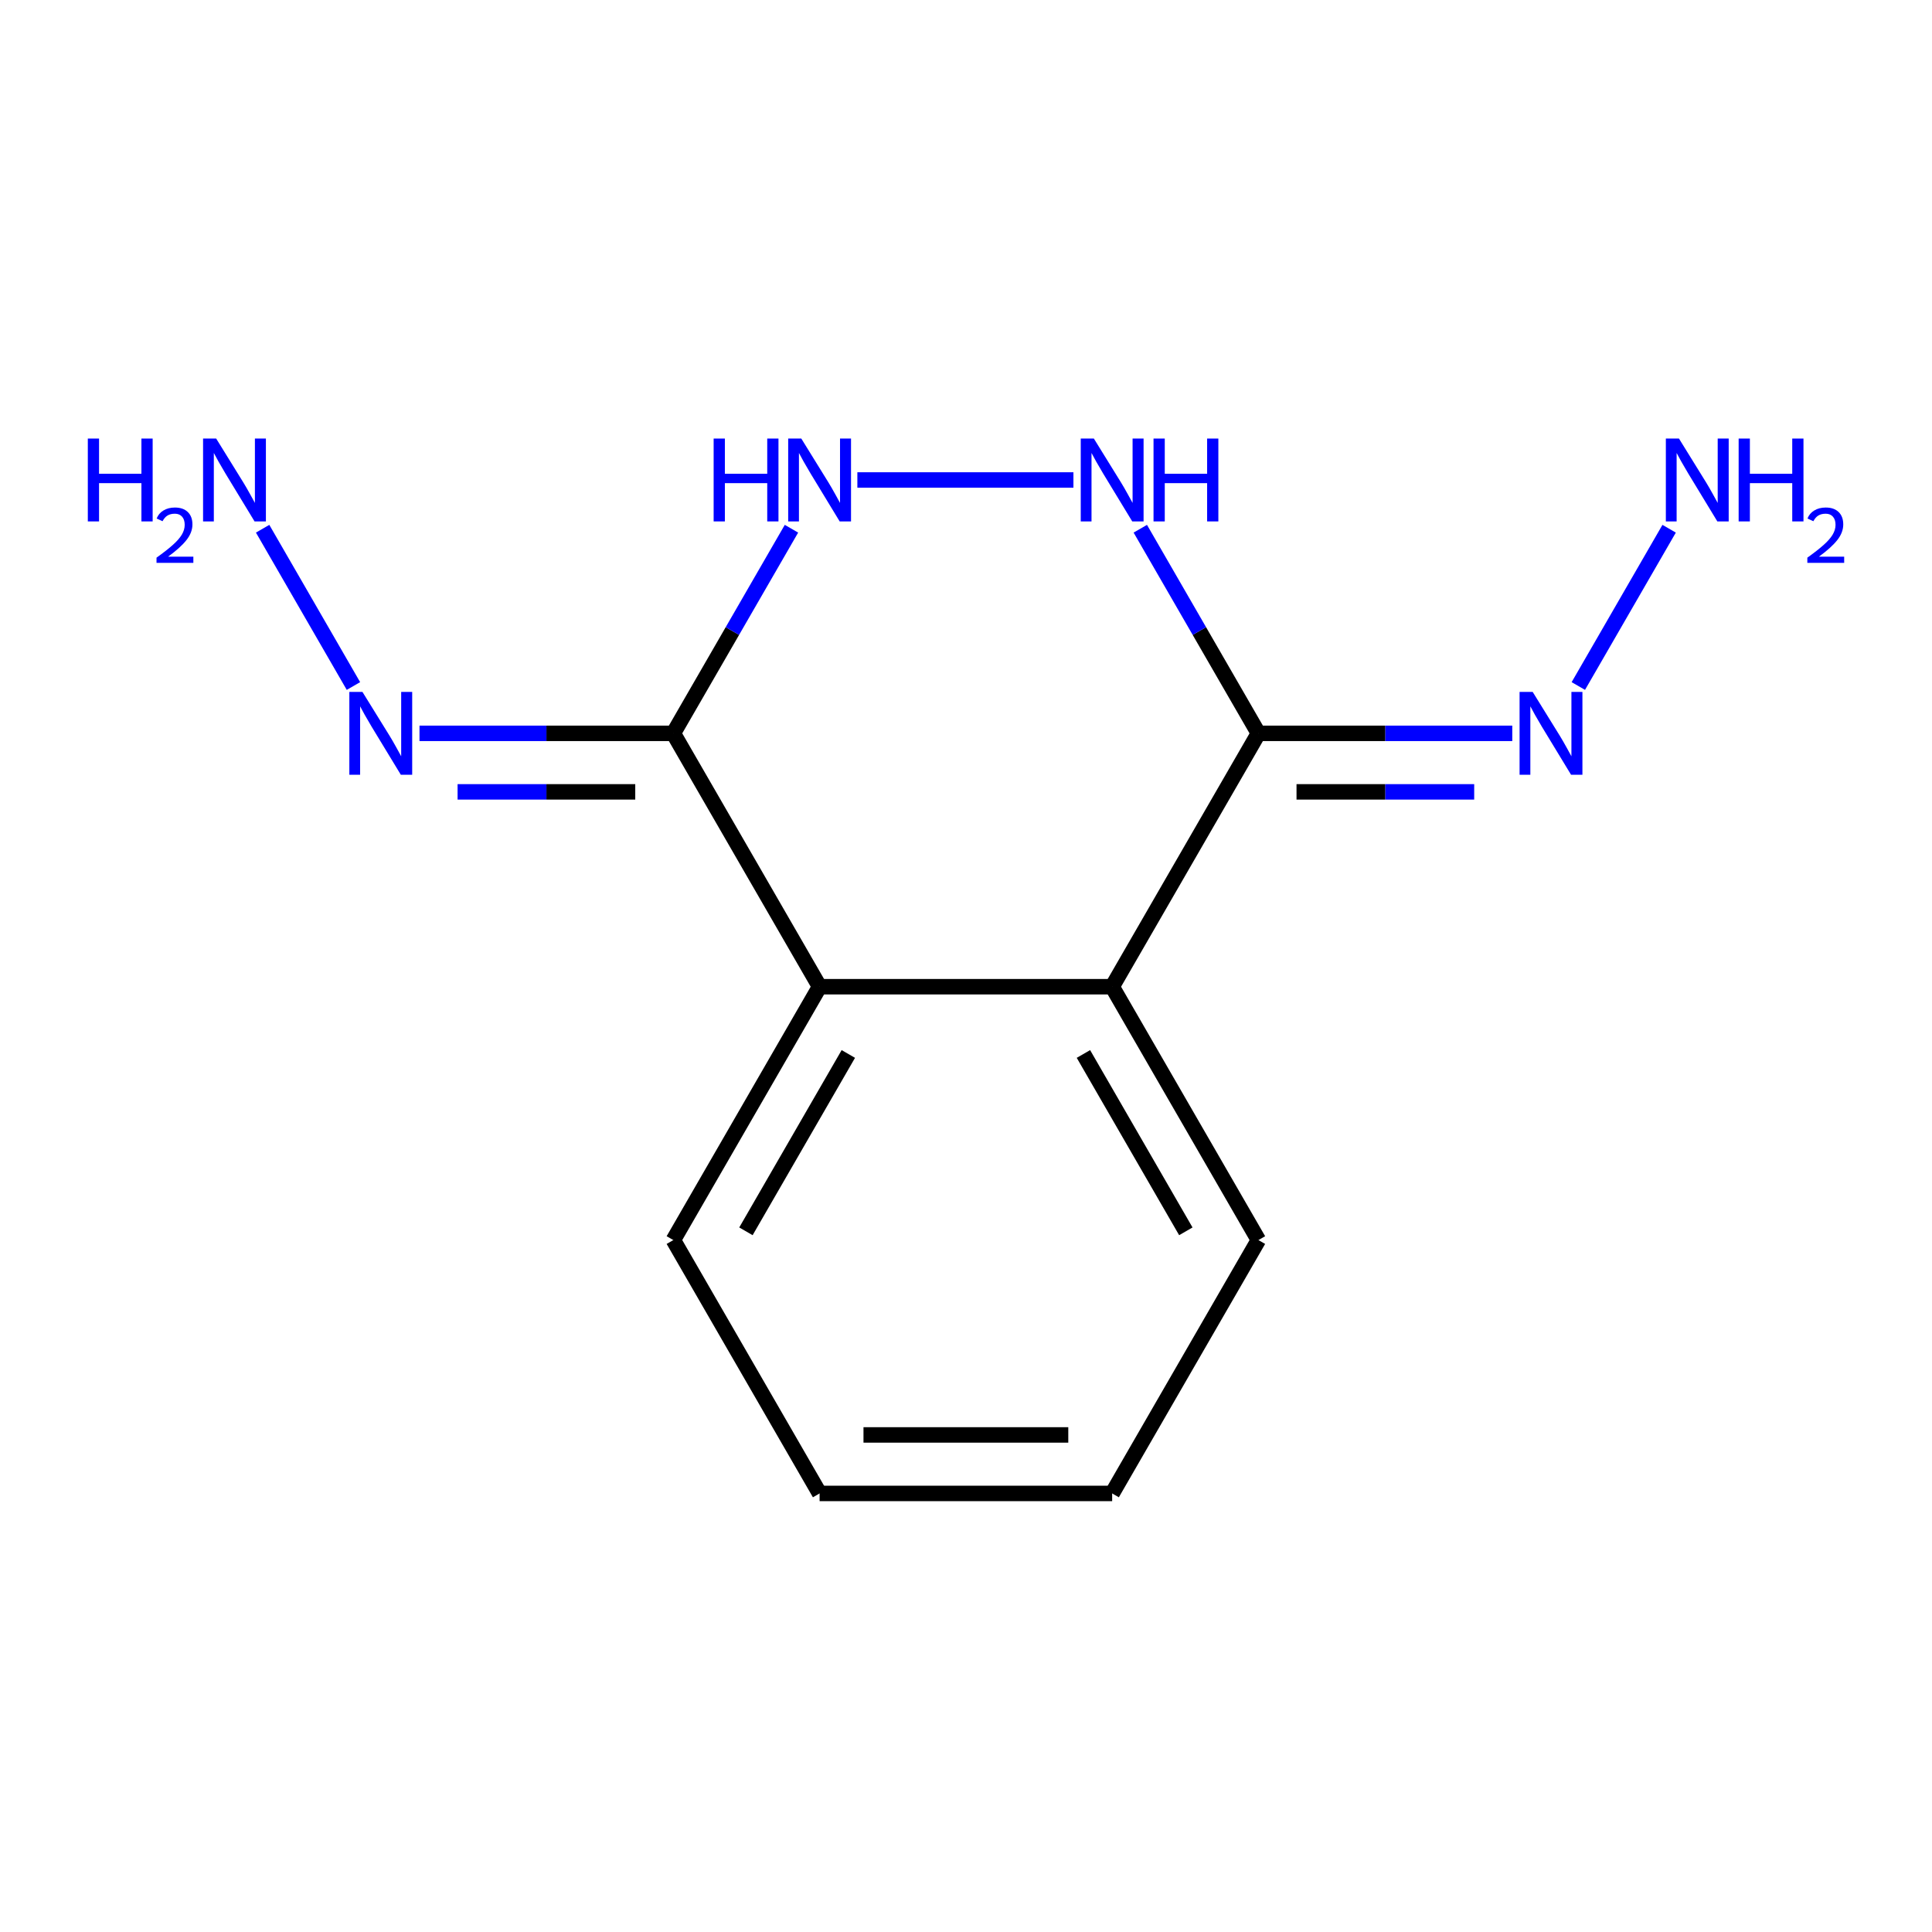 <?xml version='1.0' encoding='iso-8859-1'?>
<svg version='1.1' baseProfile='full'
              xmlns='http://www.w3.org/2000/svg'
                      xmlns:rdkit='http://www.rdkit.org/xml'
                      xmlns:xlink='http://www.w3.org/1999/xlink'
                  xml:space='preserve'
width='250px' height='250px' viewBox='0 0 250 250'>
<!-- END OF HEADER -->
<rect style='opacity:1.0;fill:#FFFFFF;stroke:none' width='250' height='250' x='0' y='0'> </rect>
<path class='bond-0 atom-0 atom-1' d='M 143.913,193.25 L 106.056,193.25' style='fill:none;fill-rule:evenodd;stroke:#000000;stroke-width:2.0px;stroke-linecap:butt;stroke-linejoin:miter;stroke-opacity:1' />
<path class='bond-0 atom-0 atom-1' d='M 138.235,185.679 L 111.735,185.679' style='fill:none;fill-rule:evenodd;stroke:#000000;stroke-width:2.0px;stroke-linecap:butt;stroke-linejoin:miter;stroke-opacity:1' />
<path class='bond-1 atom-0 atom-2' d='M 143.913,193.25 L 162.842,160.465' style='fill:none;fill-rule:evenodd;stroke:#000000;stroke-width:2.0px;stroke-linecap:butt;stroke-linejoin:miter;stroke-opacity:1' />
<path class='bond-2 atom-1 atom-3' d='M 106.056,193.25 L 87.128,160.465' style='fill:none;fill-rule:evenodd;stroke:#000000;stroke-width:2.0px;stroke-linecap:butt;stroke-linejoin:miter;stroke-opacity:1' />
<path class='bond-3 atom-2 atom-4' d='M 162.842,160.465 L 143.913,127.68' style='fill:none;fill-rule:evenodd;stroke:#000000;stroke-width:2.0px;stroke-linecap:butt;stroke-linejoin:miter;stroke-opacity:1' />
<path class='bond-3 atom-2 atom-4' d='M 153.446,159.333 L 140.196,136.384' style='fill:none;fill-rule:evenodd;stroke:#000000;stroke-width:2.0px;stroke-linecap:butt;stroke-linejoin:miter;stroke-opacity:1' />
<path class='bond-4 atom-3 atom-5' d='M 87.128,160.465 L 106.056,127.68' style='fill:none;fill-rule:evenodd;stroke:#000000;stroke-width:2.0px;stroke-linecap:butt;stroke-linejoin:miter;stroke-opacity:1' />
<path class='bond-4 atom-3 atom-5' d='M 96.524,159.333 L 109.774,136.384' style='fill:none;fill-rule:evenodd;stroke:#000000;stroke-width:2.0px;stroke-linecap:butt;stroke-linejoin:miter;stroke-opacity:1' />
<path class='bond-5 atom-4 atom-5' d='M 143.913,127.68 L 106.056,127.68' style='fill:none;fill-rule:evenodd;stroke:#000000;stroke-width:2.0px;stroke-linecap:butt;stroke-linejoin:miter;stroke-opacity:1' />
<path class='bond-6 atom-4 atom-6' d='M 143.913,127.68 L 162.842,94.895' style='fill:none;fill-rule:evenodd;stroke:#000000;stroke-width:2.0px;stroke-linecap:butt;stroke-linejoin:miter;stroke-opacity:1' />
<path class='bond-7 atom-5 atom-7' d='M 106.056,127.68 L 87.128,94.895' style='fill:none;fill-rule:evenodd;stroke:#000000;stroke-width:2.0px;stroke-linecap:butt;stroke-linejoin:miter;stroke-opacity:1' />
<path class='bond-8 atom-6 atom-10' d='M 162.842,94.895 L 179.264,94.895' style='fill:none;fill-rule:evenodd;stroke:#000000;stroke-width:2.0px;stroke-linecap:butt;stroke-linejoin:miter;stroke-opacity:1' />
<path class='bond-8 atom-6 atom-10' d='M 179.264,94.895 L 195.687,94.895' style='fill:none;fill-rule:evenodd;stroke:#0000FF;stroke-width:2.0px;stroke-linecap:butt;stroke-linejoin:miter;stroke-opacity:1' />
<path class='bond-8 atom-6 atom-10' d='M 167.769,102.467 L 179.264,102.467' style='fill:none;fill-rule:evenodd;stroke:#000000;stroke-width:2.0px;stroke-linecap:butt;stroke-linejoin:miter;stroke-opacity:1' />
<path class='bond-8 atom-6 atom-10' d='M 179.264,102.467 L 190.76,102.467' style='fill:none;fill-rule:evenodd;stroke:#0000FF;stroke-width:2.0px;stroke-linecap:butt;stroke-linejoin:miter;stroke-opacity:1' />
<path class='bond-9 atom-6 atom-12' d='M 162.842,94.895 L 155.198,81.656' style='fill:none;fill-rule:evenodd;stroke:#000000;stroke-width:2.0px;stroke-linecap:butt;stroke-linejoin:miter;stroke-opacity:1' />
<path class='bond-9 atom-6 atom-12' d='M 155.198,81.656 L 147.555,68.417' style='fill:none;fill-rule:evenodd;stroke:#0000FF;stroke-width:2.0px;stroke-linecap:butt;stroke-linejoin:miter;stroke-opacity:1' />
<path class='bond-10 atom-7 atom-11' d='M 87.128,94.895 L 70.706,94.895' style='fill:none;fill-rule:evenodd;stroke:#000000;stroke-width:2.0px;stroke-linecap:butt;stroke-linejoin:miter;stroke-opacity:1' />
<path class='bond-10 atom-7 atom-11' d='M 70.706,94.895 L 54.283,94.895' style='fill:none;fill-rule:evenodd;stroke:#0000FF;stroke-width:2.0px;stroke-linecap:butt;stroke-linejoin:miter;stroke-opacity:1' />
<path class='bond-10 atom-7 atom-11' d='M 82.201,102.467 L 70.706,102.467' style='fill:none;fill-rule:evenodd;stroke:#000000;stroke-width:2.0px;stroke-linecap:butt;stroke-linejoin:miter;stroke-opacity:1' />
<path class='bond-10 atom-7 atom-11' d='M 70.706,102.467 L 59.21,102.467' style='fill:none;fill-rule:evenodd;stroke:#0000FF;stroke-width:2.0px;stroke-linecap:butt;stroke-linejoin:miter;stroke-opacity:1' />
<path class='bond-11 atom-7 atom-13' d='M 87.128,94.895 L 94.772,81.656' style='fill:none;fill-rule:evenodd;stroke:#000000;stroke-width:2.0px;stroke-linecap:butt;stroke-linejoin:miter;stroke-opacity:1' />
<path class='bond-11 atom-7 atom-13' d='M 94.772,81.656 L 102.415,68.417' style='fill:none;fill-rule:evenodd;stroke:#0000FF;stroke-width:2.0px;stroke-linecap:butt;stroke-linejoin:miter;stroke-opacity:1' />
<path class='bond-12 atom-8 atom-10' d='M 215.986,68.417 L 204.235,88.77' style='fill:none;fill-rule:evenodd;stroke:#0000FF;stroke-width:2.0px;stroke-linecap:butt;stroke-linejoin:miter;stroke-opacity:1' />
<path class='bond-13 atom-9 atom-11' d='M 33.984,68.417 L 45.735,88.77' style='fill:none;fill-rule:evenodd;stroke:#0000FF;stroke-width:2.0px;stroke-linecap:butt;stroke-linejoin:miter;stroke-opacity:1' />
<path class='bond-14 atom-12 atom-13' d='M 138.901,62.11 L 110.943,62.11' style='fill:none;fill-rule:evenodd;stroke:#0000FF;stroke-width:2.0px;stroke-linecap:butt;stroke-linejoin:miter;stroke-opacity:1' />
<path  class='atom-8' d='M 217.257 56.749
L 220.771 62.428
Q 221.119 62.988, 221.679 64.003
Q 222.239 65.017, 222.27 65.078
L 222.27 56.749
L 223.693 56.749
L 223.693 67.471
L 222.224 67.471
L 218.454 61.262
Q 218.015 60.535, 217.545 59.702
Q 217.091 58.87, 216.955 58.612
L 216.955 67.471
L 215.561 67.471
L 215.561 56.749
L 217.257 56.749
' fill='#0000FF'/>
<path  class='atom-8' d='M 224.98 56.749
L 226.434 56.749
L 226.434 61.307
L 231.916 61.307
L 231.916 56.749
L 233.369 56.749
L 233.369 67.471
L 231.916 67.471
L 231.916 62.519
L 226.434 62.519
L 226.434 67.471
L 224.98 67.471
L 224.98 56.749
' fill='#0000FF'/>
<path  class='atom-8' d='M 233.889 67.094
Q 234.149 66.425, 234.769 66.055
Q 235.388 65.675, 236.248 65.675
Q 237.317 65.675, 237.917 66.255
Q 238.516 66.835, 238.516 67.864
Q 238.516 68.913, 237.737 69.893
Q 236.967 70.872, 235.368 72.032
L 238.636 72.032
L 238.636 72.831
L 233.869 72.831
L 233.869 72.162
Q 235.188 71.222, 235.968 70.522
Q 236.757 69.823, 237.137 69.193
Q 237.517 68.564, 237.517 67.914
Q 237.517 67.234, 237.177 66.855
Q 236.837 66.475, 236.248 66.475
Q 235.678 66.475, 235.298 66.705
Q 234.919 66.935, 234.649 67.444
L 233.889 67.094
' fill='#0000FF'/>
<path  class='atom-9' d='M 11.364 56.749
L 12.817 56.749
L 12.817 61.307
L 18.299 61.307
L 18.299 56.749
L 19.753 56.749
L 19.753 67.471
L 18.299 67.471
L 18.299 62.519
L 12.817 62.519
L 12.817 67.471
L 11.364 67.471
L 11.364 56.749
' fill='#0000FF'/>
<path  class='atom-9' d='M 20.272 67.094
Q 20.532 66.425, 21.152 66.055
Q 21.772 65.675, 22.631 65.675
Q 23.701 65.675, 24.3 66.255
Q 24.9 66.835, 24.9 67.864
Q 24.9 68.913, 24.12 69.893
Q 23.351 70.872, 21.752 72.032
L 25.02 72.032
L 25.02 72.831
L 20.253 72.831
L 20.253 72.162
Q 21.572 71.222, 22.351 70.522
Q 23.141 69.823, 23.521 69.193
Q 23.9 68.564, 23.9 67.914
Q 23.9 67.234, 23.561 66.855
Q 23.221 66.475, 22.631 66.475
Q 22.061 66.475, 21.682 66.705
Q 21.302 66.935, 21.032 67.444
L 20.272 67.094
' fill='#0000FF'/>
<path  class='atom-9' d='M 27.973 56.749
L 31.486 62.428
Q 31.834 62.988, 32.394 64.003
Q 32.955 65.017, 32.985 65.078
L 32.985 56.749
L 34.408 56.749
L 34.408 67.471
L 32.939 67.471
L 29.169 61.262
Q 28.73 60.535, 28.26 59.702
Q 27.806 58.87, 27.67 58.612
L 27.67 67.471
L 26.277 67.471
L 26.277 56.749
L 27.973 56.749
' fill='#0000FF'/>
<path  class='atom-10' d='M 198.329 89.535
L 201.842 95.213
Q 202.19 95.773, 202.751 96.788
Q 203.311 97.803, 203.341 97.863
L 203.341 89.535
L 204.765 89.535
L 204.765 100.256
L 203.296 100.256
L 199.525 94.047
Q 199.086 93.32, 198.617 92.487
Q 198.162 91.655, 198.026 91.397
L 198.026 100.256
L 196.633 100.256
L 196.633 89.535
L 198.329 89.535
' fill='#0000FF'/>
<path  class='atom-11' d='M 46.901 89.535
L 50.414 95.213
Q 50.763 95.773, 51.323 96.788
Q 51.883 97.803, 51.913 97.863
L 51.913 89.535
L 53.337 89.535
L 53.337 100.256
L 51.868 100.256
L 48.097 94.047
Q 47.658 93.32, 47.189 92.487
Q 46.734 91.655, 46.598 91.397
L 46.598 100.256
L 45.205 100.256
L 45.205 89.535
L 46.901 89.535
' fill='#0000FF'/>
<path  class='atom-12' d='M 141.544 56.749
L 145.057 62.428
Q 145.405 62.988, 145.965 64.003
Q 146.525 65.017, 146.556 65.078
L 146.556 56.749
L 147.979 56.749
L 147.979 67.471
L 146.51 67.471
L 142.74 61.262
Q 142.301 60.535, 141.831 59.702
Q 141.377 58.87, 141.241 58.612
L 141.241 67.471
L 139.848 67.471
L 139.848 56.749
L 141.544 56.749
' fill='#0000FF'/>
<path  class='atom-12' d='M 149.266 56.749
L 150.72 56.749
L 150.72 61.307
L 156.202 61.307
L 156.202 56.749
L 157.655 56.749
L 157.655 67.471
L 156.202 67.471
L 156.202 62.519
L 150.72 62.519
L 150.72 67.471
L 149.266 67.471
L 149.266 56.749
' fill='#0000FF'/>
<path  class='atom-13' d='M 92.345 56.749
L 93.798 56.749
L 93.798 61.307
L 99.28 61.307
L 99.28 56.749
L 100.734 56.749
L 100.734 67.471
L 99.28 67.471
L 99.28 62.519
L 93.798 62.519
L 93.798 67.471
L 92.345 67.471
L 92.345 56.749
' fill='#0000FF'/>
<path  class='atom-13' d='M 103.687 56.749
L 107.2 62.428
Q 107.548 62.988, 108.108 64.003
Q 108.668 65.017, 108.699 65.078
L 108.699 56.749
L 110.122 56.749
L 110.122 67.471
L 108.653 67.471
L 104.883 61.262
Q 104.444 60.535, 103.974 59.702
Q 103.52 58.87, 103.384 58.612
L 103.384 67.471
L 101.991 67.471
L 101.991 56.749
L 103.687 56.749
' fill='#0000FF'/>
</svg>
